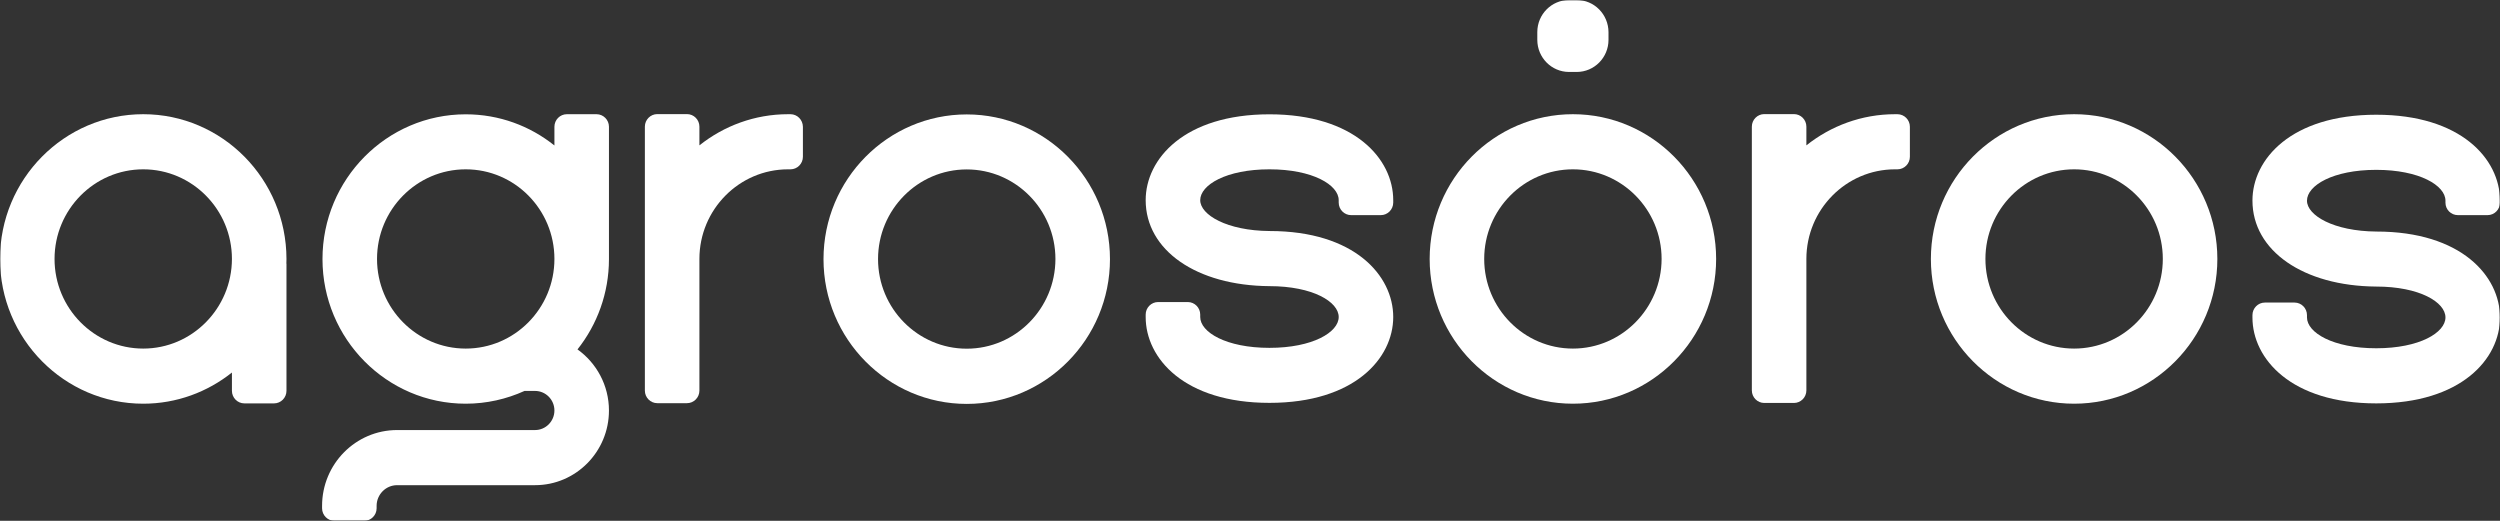 <?xml version="1.0" encoding="UTF-8"?> <svg xmlns="http://www.w3.org/2000/svg" width="912" height="190" viewBox="0 0 912 190" fill="none"><rect x="0" y="0" width="912" height="190" fill="#333333" stroke="none"/> <g clip-path="url(#clip0_231_22)"> <mask id="mask0_231_22" style="mask-type:luminance" maskUnits="userSpaceOnUse" x="0" y="0" width="912" height="190"> <path d="M912 0H0V190H912V0Z" fill="white"></path> </mask> <g mask="url(#mask0_231_22)"> <path d="M352.665 41.739C323.859 41.739 300.413 65.432 300.413 94.542C300.413 123.653 323.859 147.345 352.665 147.345C381.472 147.345 404.918 123.653 404.918 94.542C404.918 65.432 381.472 41.739 352.665 41.739ZM352.665 127.201C334.845 127.201 320.31 112.55 320.31 94.504C320.31 76.496 334.808 61.807 352.665 61.807C370.486 61.807 385.021 76.458 385.021 94.504C384.984 112.55 370.486 127.201 352.665 127.201Z" fill="white"></path> <path d="M573.795 41.663C544.986 41.663 521.54 65.356 521.54 94.466C521.54 123.576 544.986 147.269 573.795 147.269C602.599 147.269 626.045 123.576 626.045 94.466C626.045 65.356 602.599 41.663 573.795 41.663ZM573.795 127.163C555.973 127.163 541.438 112.512 541.438 94.466C541.438 76.458 555.935 61.77 573.795 61.77C591.612 61.77 606.152 76.42 606.152 94.466C606.114 112.474 591.612 127.163 573.795 127.163Z" fill="white"></path> <path d="M756.641 41.663C727.833 41.663 704.387 65.356 704.387 94.466C704.387 123.576 727.833 147.269 756.641 147.269C785.445 147.269 808.891 123.576 808.891 94.466C808.891 65.356 785.445 41.663 756.641 41.663ZM756.641 127.163C738.819 127.163 724.284 112.512 724.284 94.466C724.284 76.458 738.781 61.77 756.641 61.77C774.459 61.77 788.994 76.42 788.994 94.466C788.994 112.474 774.497 127.163 756.641 127.163Z" fill="white"></path> <path d="M52.252 41.663C23.446 41.663 0 65.356 0 94.466C0 123.576 23.446 147.269 52.252 147.269C64.447 147.269 75.698 142.996 84.608 135.9V140.821V142.157V142.576C84.608 145.094 86.647 147.155 89.138 147.155H99.974C102.466 147.155 104.505 145.094 104.505 142.576V142.157V140.783V96.183H104.467C104.467 95.61 104.505 95.038 104.505 94.466C104.467 65.356 81.059 41.663 52.252 41.663ZM52.252 127.163C34.432 127.163 19.897 112.512 19.897 94.466C19.897 76.458 34.394 61.77 52.252 61.77C70.073 61.77 84.608 76.42 84.608 94.466C84.57 112.474 70.073 127.163 52.252 127.163Z" fill="white"></path> <path d="M217.617 41.663H206.782C204.29 41.663 202.251 43.723 202.251 46.241V47.119V53.07C193.341 45.936 182.128 41.701 169.896 41.701C141.089 41.701 117.643 65.394 117.643 94.504C117.643 123.614 141.089 147.269 169.896 147.269C177.522 147.269 184.771 145.59 191.34 142.614H195.191C199.08 142.614 202.251 145.819 202.251 149.749C202.251 153.679 199.08 156.883 195.191 156.883H144.865C129.762 156.883 117.492 169.283 117.492 184.544V185.422C117.492 187.94 119.531 190 122.023 190H132.858C135.35 190 137.389 187.94 137.389 185.422V184.544C137.389 180.386 140.749 176.99 144.865 176.99H195.191C210.067 176.99 222.148 164.781 222.148 149.749C222.148 140.554 217.58 132.39 210.671 127.468C217.844 118.426 222.148 106.942 222.148 94.504V47.119V46.241C222.148 43.723 220.109 41.663 217.617 41.663ZM169.896 127.163C152.076 127.163 137.54 112.512 137.54 94.466C137.54 76.458 152.038 61.77 169.896 61.77C187.754 61.77 202.251 76.42 202.251 94.466C202.251 112.474 187.754 127.163 169.896 127.163Z" fill="white"></path> <path d="M288.37 41.663H287.501C275.306 41.663 264.055 45.936 255.145 53.032V47.08V46.203C255.145 43.685 253.107 41.624 250.615 41.624H239.78C237.288 41.624 235.249 43.685 235.249 46.203V47.08V141.623V142.5C235.249 145.018 237.288 147.079 239.78 147.079H250.615C253.107 147.079 255.145 145.018 255.145 142.5V141.623V94.466C255.145 76.458 269.643 61.769 287.501 61.769H288.37C290.862 61.769 292.9 59.709 292.9 57.191V46.241C292.862 43.723 290.862 41.663 288.37 41.663Z" fill="white"></path> <path d="M692.193 41.663H691.324C679.131 41.663 667.878 45.936 658.967 53.032V47.08V46.203C658.967 43.685 656.929 41.624 654.436 41.624H643.601C641.112 41.624 639.074 43.685 639.074 46.203V47.08V141.546V142.424C639.074 144.942 641.112 147.002 643.601 147.002H654.436C656.929 147.002 658.967 144.942 658.967 142.424V141.546V94.466C658.967 76.458 673.464 61.769 691.324 61.769H692.193C694.682 61.769 696.725 59.709 696.725 57.191V46.241C696.725 43.723 694.682 41.663 692.193 41.663Z" fill="white"></path> <path d="M463.098 41.701C432.064 41.701 417.943 57.954 417.943 73.024C417.943 91.299 436.481 104.195 463.098 104.386C478.919 104.386 488.357 110.108 488.357 115.641C488.357 121.172 478.919 126.896 463.098 126.896C447.279 126.896 437.84 121.172 437.84 115.641V114.763C437.84 112.245 435.801 110.185 433.31 110.185H422.474C419.983 110.185 417.943 112.245 417.943 114.763V115.641C417.943 130.749 432.064 146.964 463.098 146.964C494.133 146.964 508.25 130.711 508.25 115.641C508.25 100.532 494.133 84.279 463.174 84.279C447.543 84.165 437.84 78.365 437.84 73.024C437.84 67.492 447.279 61.769 463.098 61.769C478.919 61.769 488.357 67.492 488.357 73.024V73.901C488.357 76.42 490.395 78.48 492.884 78.48H503.724C506.213 78.48 508.25 76.42 508.25 73.901V73.024C508.25 57.954 494.095 41.701 463.098 41.701Z" fill="white"></path> <path d="M896.634 78.48H907.469C909.963 78.48 912 76.42 912 73.902V73.024C911.886 57.992 897.765 41.854 866.847 41.854C835.81 41.854 821.693 58.107 821.693 73.177C821.693 91.452 840.228 104.348 866.847 104.538C882.664 104.538 892.103 110.261 892.103 115.793C892.103 121.325 882.664 127.048 866.847 127.048C851.025 127.048 841.586 121.325 841.586 115.793V114.954C841.586 112.436 839.549 110.376 837.06 110.376H826.22C823.731 110.376 821.693 112.436 821.693 114.954V115.832C821.693 130.902 835.848 147.155 866.847 147.155C897.879 147.155 912 130.902 912 115.832C912 100.723 897.879 84.47 866.923 84.47C851.291 84.356 841.586 78.556 841.586 73.215C841.586 67.683 851.025 61.96 866.847 61.96C882.664 61.96 892.103 67.683 892.103 73.215V73.94C892.103 76.458 894.14 78.48 896.634 78.48Z" fill="white"></path> <path d="M575.192 0H572.399C566.015 0 560.809 5.227 560.809 11.713V14.536C560.809 20.984 565.981 26.249 572.399 26.249H575.192C581.571 26.249 586.782 21.022 586.782 14.536V11.713C586.744 5.227 581.571 0 575.192 0Z" fill="white"></path> </g> </g> <defs> <clipPath id="clip0_231_22"> <rect width="912" height="190" fill="white"></rect> </clipPath> </defs> </svg> 